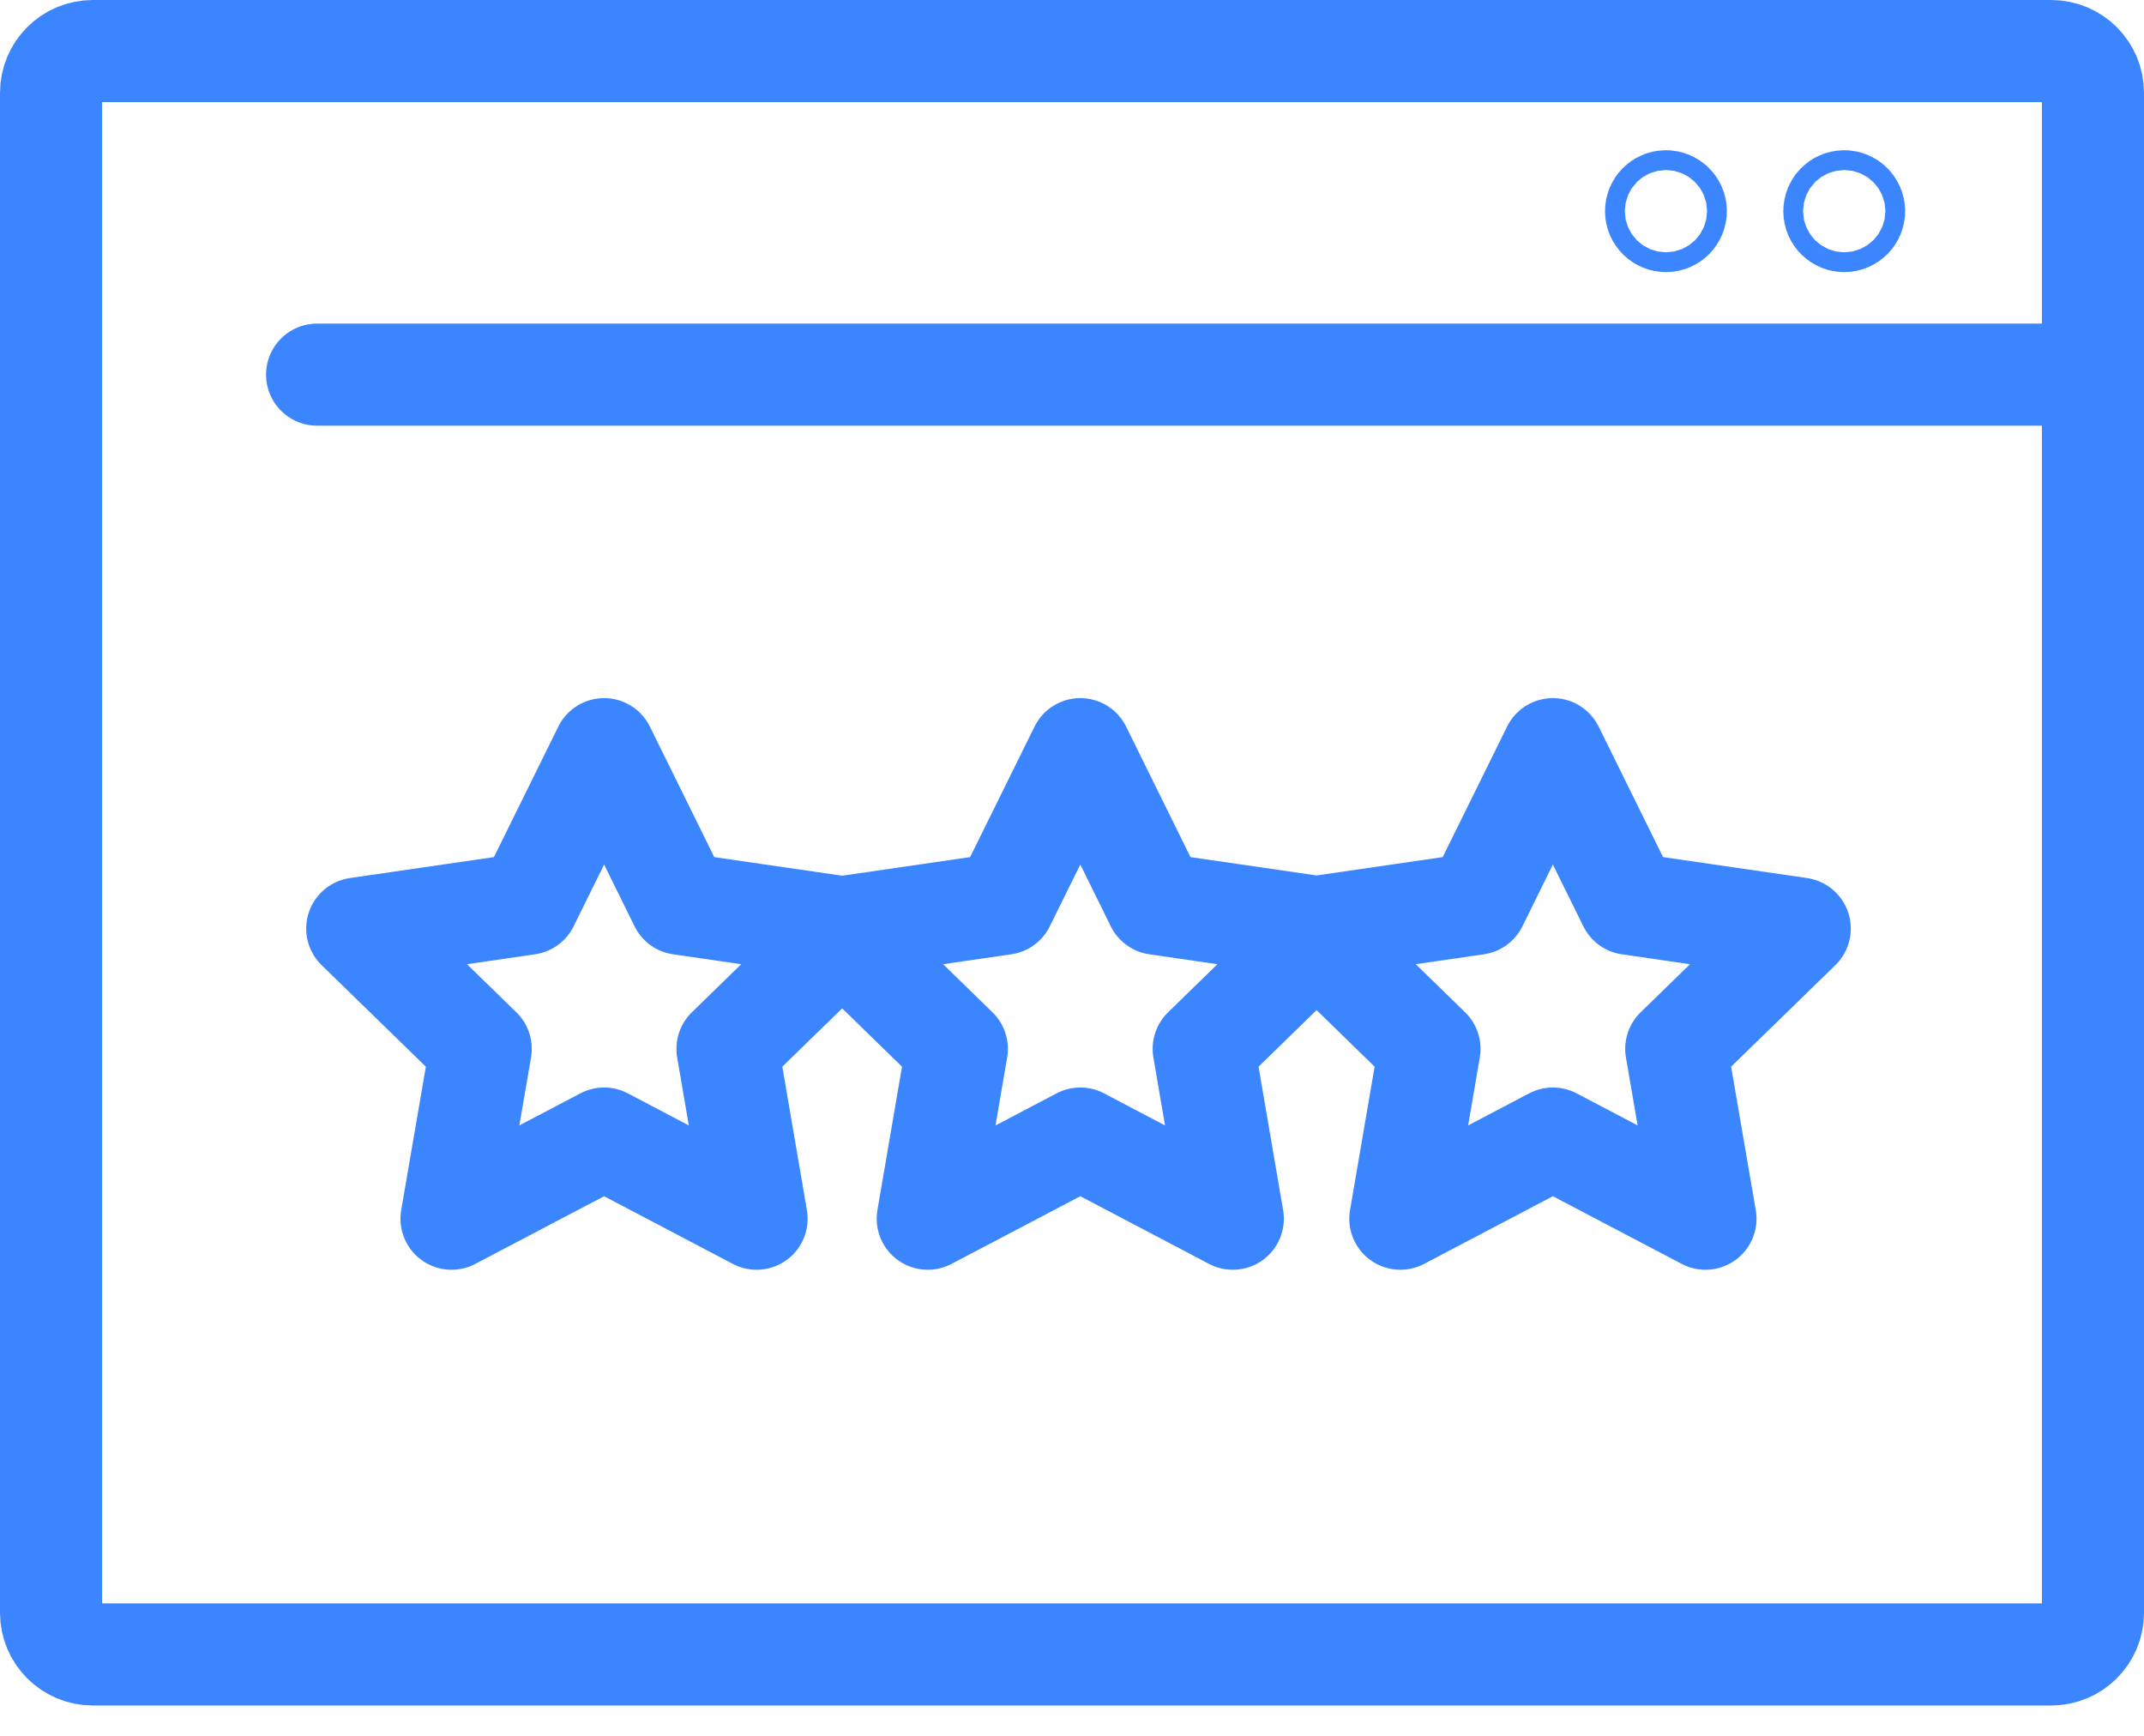 <?xml version="1.0" encoding="UTF-8"?> <svg xmlns="http://www.w3.org/2000/svg" width="42" height="34" viewBox="0 0 42 34" fill="none"><path d="M6.212 7.338H40.783M1.818 1H40.181C40.634 1 41 1.366 41 1.818V31.588C41 32.04 40.634 32.406 40.181 32.406H1.818C1.366 32.406 1 32.04 1 31.588V1.818C1 1.366 1.366 1 1.818 1ZM32.829 4.136C32.829 4.243 32.742 4.33 32.635 4.33C32.528 4.33 32.441 4.243 32.441 4.136C32.441 4.029 32.528 3.942 32.635 3.942C32.742 3.942 32.829 4.029 32.829 4.136ZM36.321 4.136C36.321 4.243 36.234 4.33 36.127 4.33C36.02 4.33 35.934 4.243 35.934 4.136C35.934 4.029 36.02 3.942 36.127 3.942C36.234 3.942 36.321 4.029 36.321 4.136ZM11.834 14.674L13.328 17.702L16.668 18.188L14.251 20.544L14.821 23.871L11.834 22.301L8.845 23.871L9.417 20.544L6.998 18.188L10.34 17.702L11.834 14.674ZM21.163 14.674L22.657 17.702L25.997 18.188L23.58 20.544L24.15 23.871L21.163 22.301L18.174 23.871L18.744 20.544L16.327 18.188L19.668 17.702L21.163 14.674ZM30.42 14.674L31.914 17.702L35.256 18.188L32.837 20.544L33.409 23.871L30.42 22.301L27.432 23.871L28.003 20.544L25.585 18.188L28.926 17.702L30.42 14.674Z" stroke="#3B86FF" stroke-width="2" stroke-linecap="round" stroke-linejoin="round"></path></svg> 